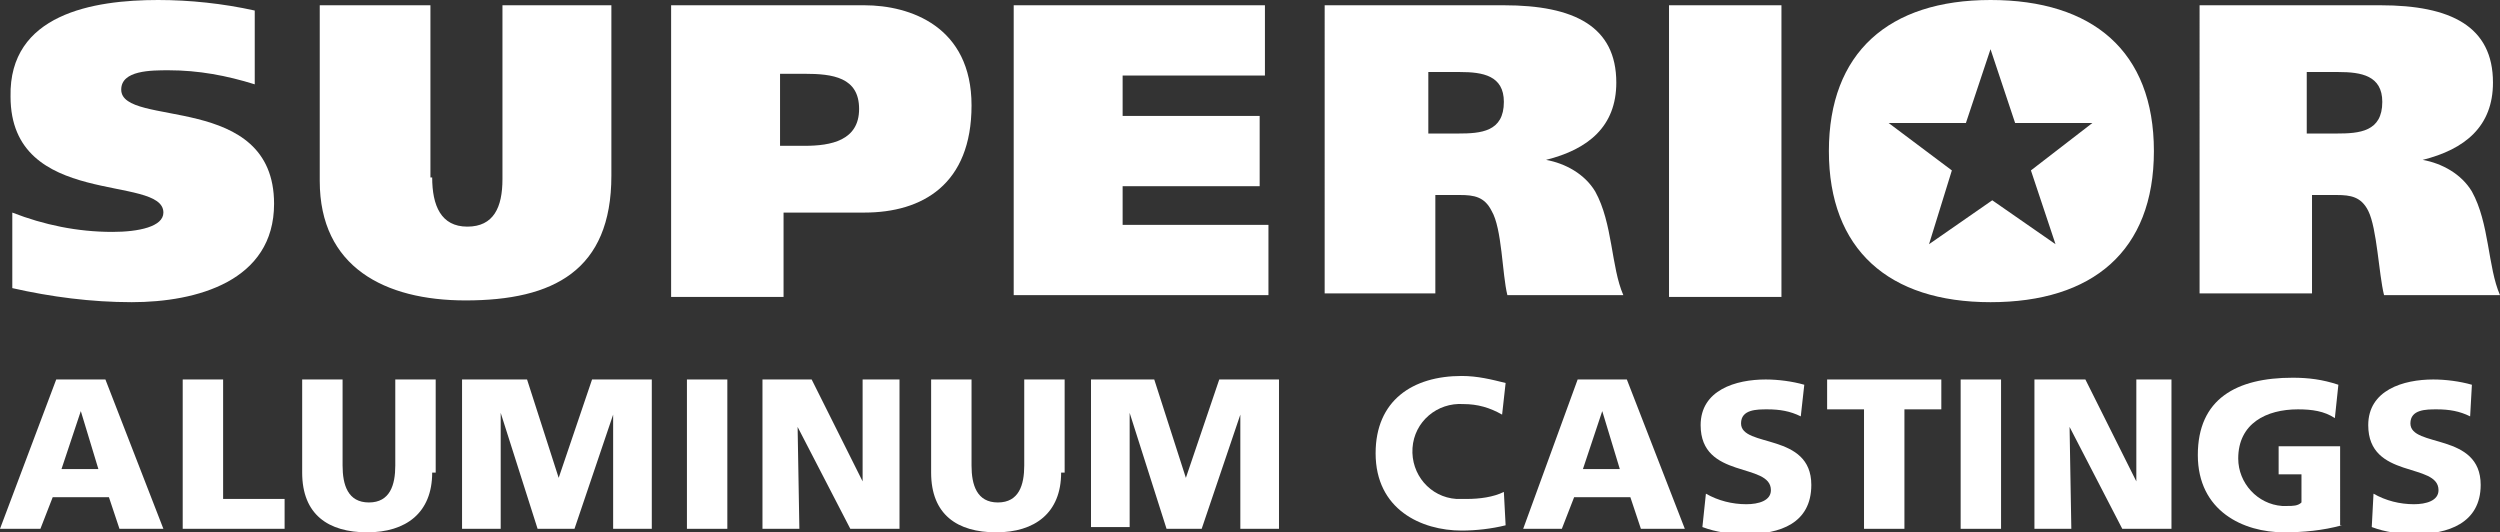 <svg xmlns="http://www.w3.org/2000/svg" xmlns:xlink="http://www.w3.org/1999/xlink" id="Layer_1" x="0px" y="0px" viewBox="0 0 142.3 30.3" style="enable-background:new 0 0 142.3 30.3;" xml:space="preserve">
<rect x="0" y="0" width="142.3" height="30.3" fill="#333333" stroke="none"/>
<style type="text/css">
	.st0{fill:#FFFFFF;}
</style>
<g id="_3color_logo">
	<g>
		<path class="st0" d="M14.5,4.8C12.9,4.3,11.3,4,9.6,4c-1,0-2.7,0-2.7,1.1c0,2.2,8.7,0.1,8.7,6.5c0,4.4-4.4,5.6-8.1,5.6    c-2.3,0-4.6-0.3-6.8-0.8v-4.3c1.8,0.7,3.7,1.1,5.7,1.1c1.5,0,2.9-0.3,2.9-1.1c0-2.2-8.7-0.2-8.7-6.6C0.5,0.8,5.3,0,9,0    c1.8,0,3.7,0.2,5.5,0.6V4.8z"></path>
		<path class="st0" d="M24.6,10.1c0,1.6,0.5,2.8,2,2.8s2-1.1,2-2.7V0.3h6.2V10c0,5.4-3.3,7.1-8.3,7.1c-4.6,0-8.3-1.9-8.3-6.8V0.3    h6.3V10.1z"></path>
		<path class="st0" d="M38.2,0.3h11c2.6,0,6.1,1.2,6.1,5.7s-2.8,6.1-6.1,6.1h-4.6v4.8h-6.4V0.3z M44.4,8.3h1.4    c1.5,0,3.1-0.3,3.1-2.1s-1.5-2-3.1-2h-1.4V8.3z"></path>
		<path class="st0" d="M57.7,0.3H72v4h-8.1v2.3h7.8v4h-7.8v2.2h8.3v4H57.7V0.3z"></path>
		<path class="st0" d="M75.3,0.3h10.3c4,0,6.4,1.2,6.4,4.4c0,2.5-1.6,3.8-4,4.4v0c1.1,0.2,2.2,0.8,2.8,1.8c1,1.8,0.9,4.3,1.6,5.9    h-6.6c-0.3-1.2-0.3-3.8-0.9-4.8c-0.4-0.8-1-0.9-1.8-0.9h-1.4v5.6h-6.3V0.3z M81.3,7.6H83c1.3,0,2.6-0.1,2.6-1.8    c0-1.5-1.2-1.7-2.5-1.7h-1.8V7.6z"></path>
		<path class="st0" d="M101.4,0.3v16.6h-6.4V0.3H101.4z"></path>
		<path class="st0" d="M125.2,0.3h10.3c4,0,6.4,1.2,6.4,4.4c0,2.5-1.6,3.8-4,4.4v0c1.1,0.2,2.2,0.8,2.8,1.8c1,1.8,0.9,4.3,1.6,5.9    h-6.6c-0.3-1.2-0.4-3.8-0.9-4.8c-0.4-0.8-1-0.9-1.8-0.9h-1.4v5.6h-6.4V0.3z M131.3,7.6h1.7c1.3,0,2.6-0.1,2.6-1.8    c0-1.5-1.2-1.7-2.5-1.7h-1.8V7.6z"></path>
		<path class="st0" d="M3.2,21.6H6l3.3,8.5H6.8l-0.6-1.8H3l-0.7,1.8H0L3.2,21.6z M4.6,23.4L4.6,23.4l-1.1,3.3h2.1L4.6,23.4z"></path>
		<path class="st0" d="M10.4,21.6h2.3v6.8h3.5v1.7h-5.8V21.6z"></path>
		<path class="st0" d="M24.6,26.9c0,2.3-1.5,3.4-3.7,3.4s-3.7-1-3.7-3.4v-5.3h2.3v4.9c0,1.1,0.3,2.1,1.5,2.1c1.2,0,1.5-1,1.5-2.1    v-4.9h2.3V26.9z"></path>
		<path class="st0" d="M26.4,21.6H30l1.8,5.6l0,0l1.9-5.6h3.4v8.5h-2.2v-6.5l0,0l-2.2,6.5h-2.1l-2.1-6.6l0,0v6.6h-2.2V21.6z"></path>
		<path class="st0" d="M39.1,21.6h2.3v8.5h-2.3V21.6z"></path>
		<path class="st0" d="M43.3,21.6h2.9l2.9,5.8l0,0v-5.8h2.1v8.5h-2.8l-3-5.8l0,0l0.1,5.8h-2.1V21.6z"></path>
		<path class="st0" d="M60.4,26.9c0,2.3-1.5,3.4-3.7,3.4s-3.7-1-3.7-3.4v-5.3h2.3v4.9c0,1.1,0.3,2.1,1.5,2.1c1.2,0,1.5-1,1.5-2.1    v-4.9h2.3V26.9z"></path>
		<path class="st0" d="M62.1,21.6h3.6l1.8,5.6l0,0l1.9-5.6h3.4v8.5h-2.2v-6.5l0,0l-2.2,6.5h-2l-2.1-6.6l0,0v6.5h-2.2V21.6z"></path>
		<path class="st0" d="M85.7,29.9c-0.8,0.2-1.7,0.3-2.5,0.3c-2.3,0-4.9-1.2-4.9-4.4c0-3,2.1-4.4,4.9-4.4c0.9,0,1.7,0.2,2.5,0.4    l-0.2,1.8c-0.7-0.4-1.4-0.6-2.2-0.6c-1.5-0.1-2.8,1-2.9,2.5c-0.1,1.5,1,2.8,2.5,2.9c0.2,0,0.4,0,0.6,0c0.7,0,1.5-0.1,2.1-0.4    L85.7,29.9z"></path>
		<path class="st0" d="M89.8,21.6h2.8l3.3,8.5h-2.5l-0.6-1.8h-3.2l-0.7,1.8h-2.2L89.8,21.6z M91.2,23.4L91.2,23.4l-1.1,3.3h2.1    L91.2,23.4z"></path>
		<path class="st0" d="M97.1,28.1c0.7,0.4,1.5,0.6,2.3,0.6c0.7,0,1.4-0.2,1.4-0.8c0-1.6-4-0.6-4-3.7c0-2,2-2.6,3.7-2.6    c0.7,0,1.5,0.1,2.2,0.3l-0.2,1.8c-0.6-0.3-1.2-0.4-1.9-0.4c-0.6,0-1.5,0-1.5,0.8c0,1.4,4,0.5,4,3.5c0,2.2-1.8,2.8-3.7,2.8    c-0.9,0-1.7-0.1-2.5-0.4L97.1,28.1z"></path>
		<path class="st0" d="M106.1,23.3H104v-1.7h6.5v1.7h-2.1v6.8h-2.3V23.3z"></path>
		<path class="st0" d="M111.6,21.6h2.3v8.5h-2.3V21.6z"></path>
		<path class="st0" d="M115.8,21.6h2.9l2.9,5.8l0,0v-5.8h2v8.5h-2.8l-3-5.8l0,0l0.1,5.8h-2.1L115.8,21.6z"></path>
		<path class="st0" d="M133.3,29.9c-1.1,0.3-2.2,0.4-3.3,0.4c-2.3,0-4.9-1.2-4.9-4.4s2.2-4.4,5.4-4.4c0.9,0,1.7,0.1,2.6,0.4    l-0.2,1.9c-0.6-0.4-1.3-0.5-2.1-0.5c-1.8,0-3.4,0.8-3.4,2.8c0,1.4,1.1,2.6,2.5,2.7c0.1,0,0.2,0,0.3,0c0.3,0,0.6,0,0.8-0.2v-1.6    h-1.3v-1.6h3.5V29.9z"></path>
		<path class="st0" d="M135.1,28.1c0.7,0.4,1.5,0.6,2.3,0.6c0.7,0,1.4-0.2,1.4-0.8c0-1.6-4-0.6-4-3.7c0-2,2-2.6,3.7-2.6    c0.7,0,1.5,0.1,2.2,0.3l-0.1,1.8c-0.6-0.3-1.2-0.4-1.9-0.4c-0.6,0-1.5,0-1.5,0.8c0,1.4,4,0.5,4,3.5c0,2.2-1.9,2.8-3.7,2.8    c-0.9,0-1.7-0.1-2.5-0.4L135.1,28.1z"></path>
	</g>
	<path class="st0" d="M113.3,0c-5.8,0-9.2,3-9.2,8.6s3.4,8.6,9.2,8.6s9.3-2.9,9.3-8.6S119.1,0,113.3,0z M117,13.9l-3.6-2.5l-3.6,2.5   l1.3-4.2L107.5,7h4.4l1.4-4.2l1.4,4.2h4.4l-3.5,2.7L117,13.9z"></path>
</g>
</svg>